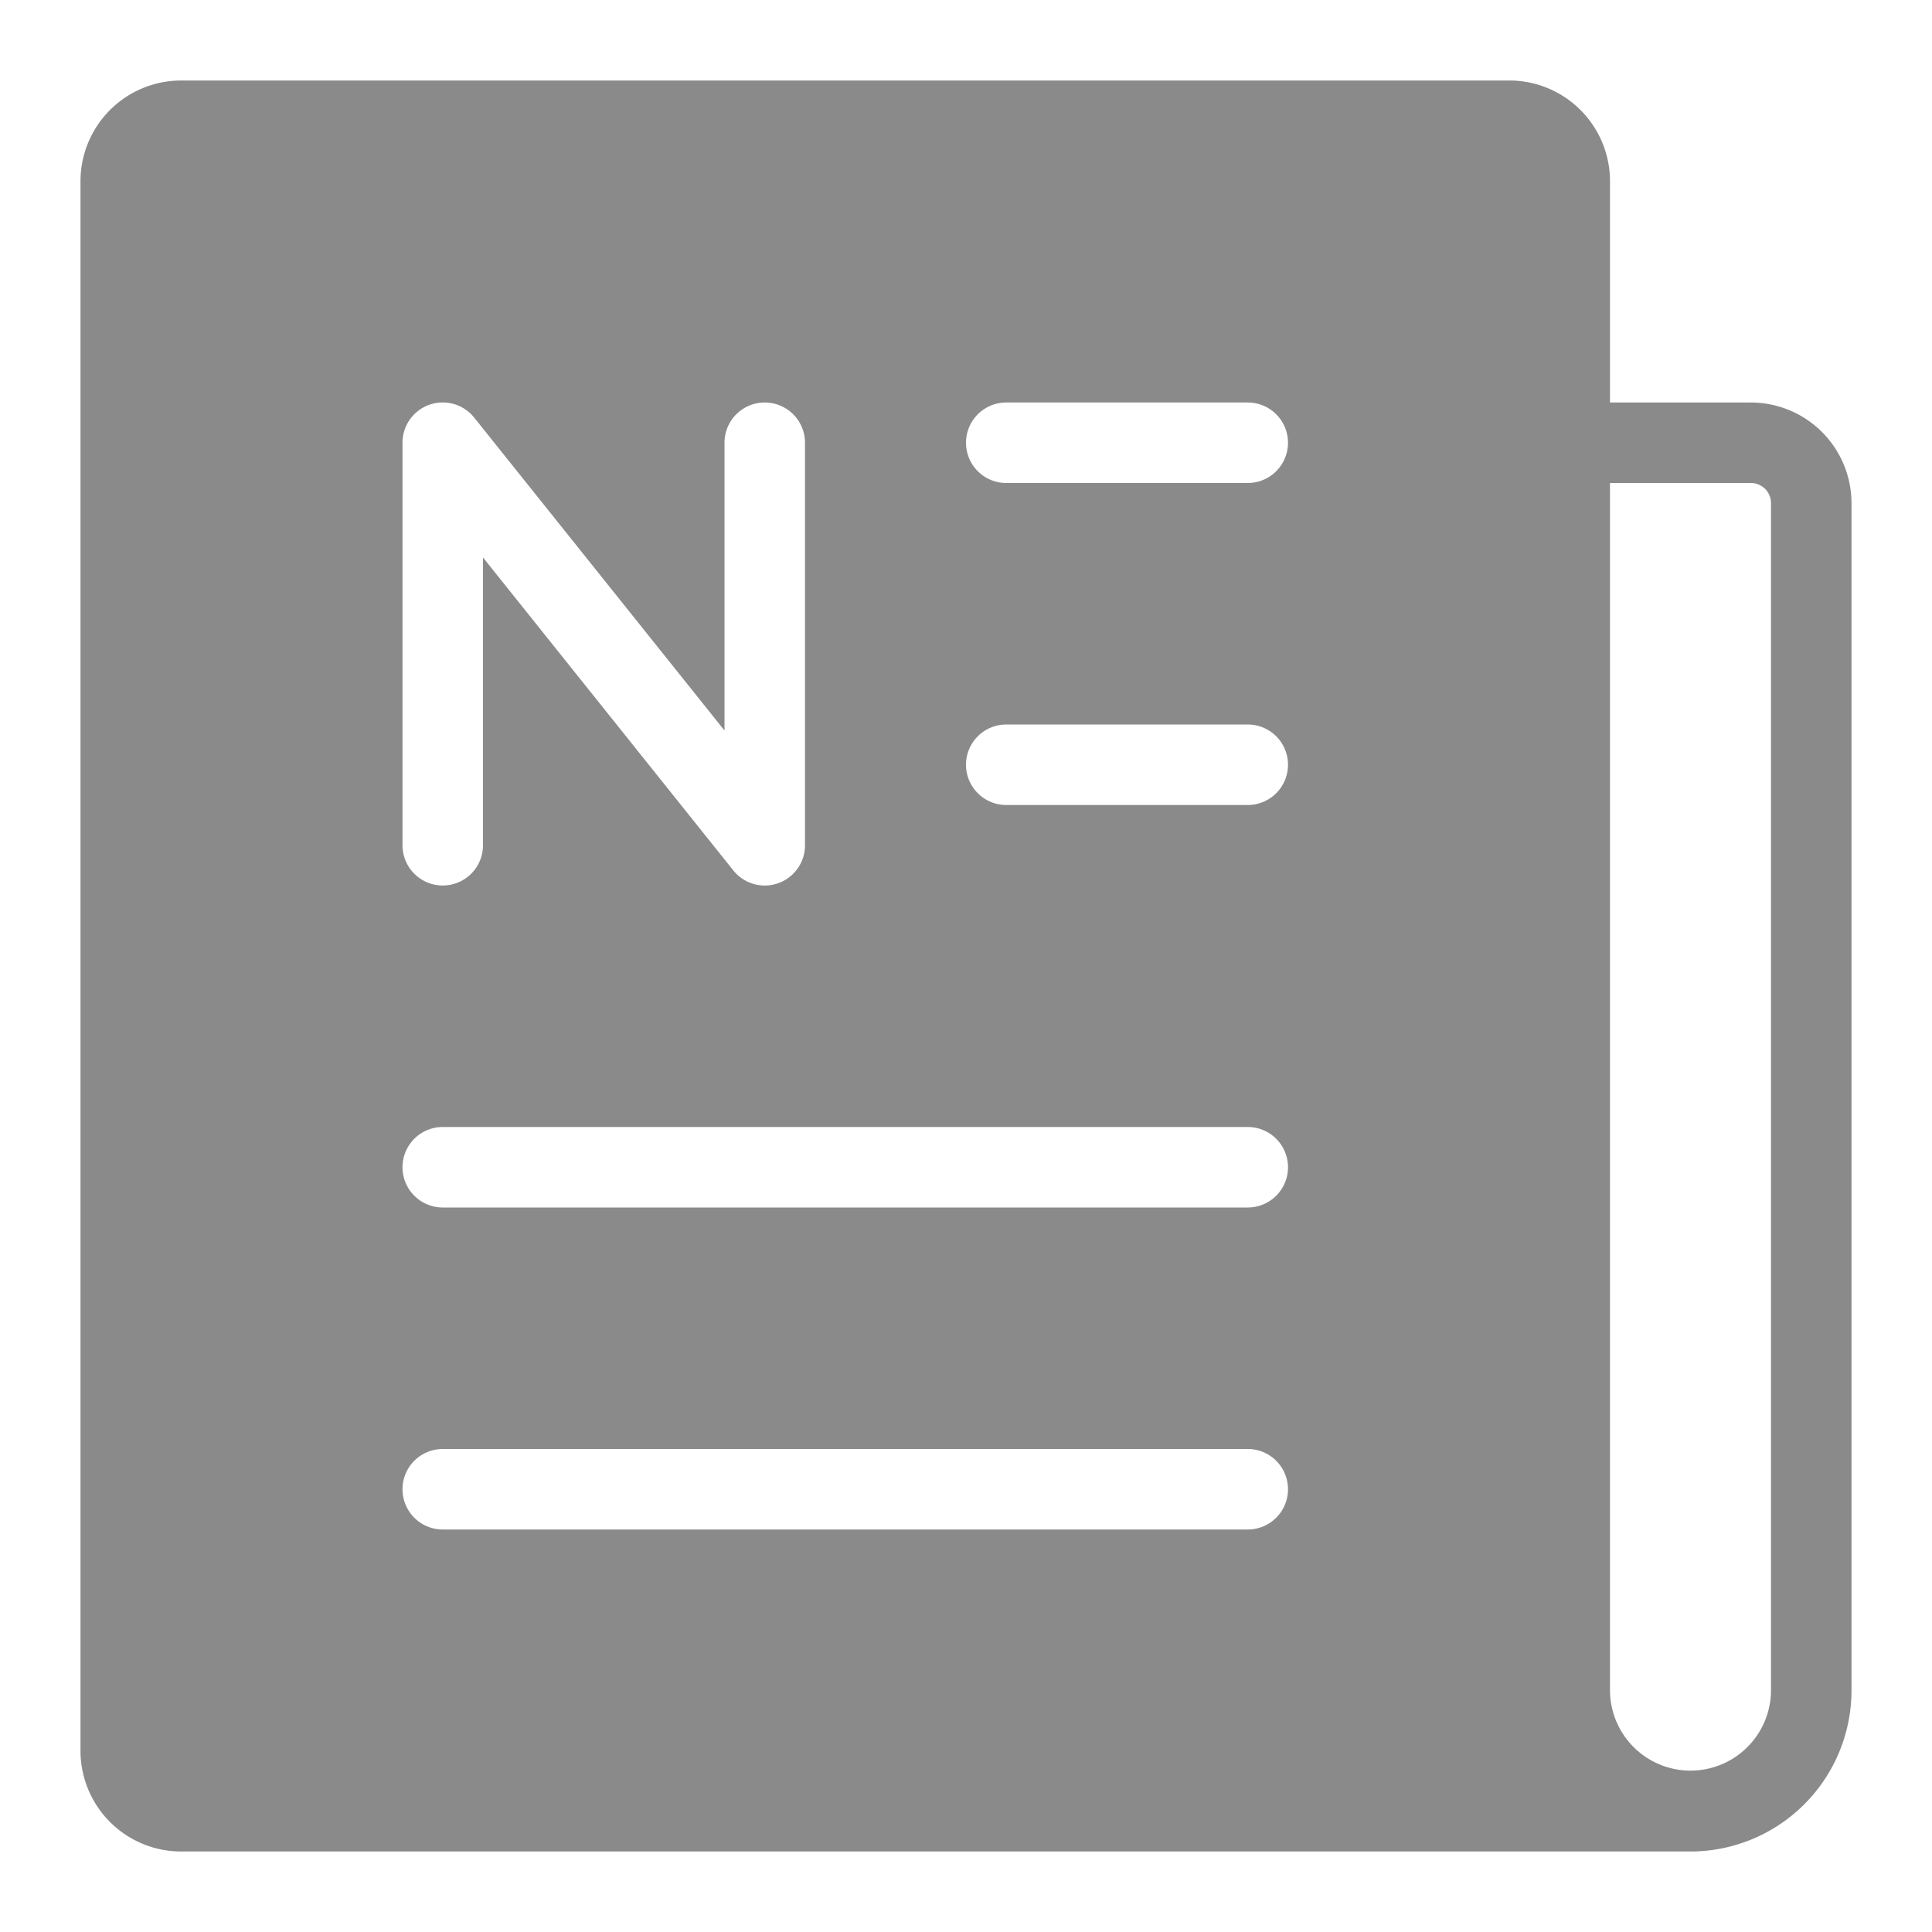 <?xml version="1.0" standalone="no"?><!DOCTYPE svg PUBLIC "-//W3C//DTD SVG 1.1//EN" "http://www.w3.org/Graphics/SVG/1.1/DTD/svg11.dtd"><svg t="1699453884762" class="icon" viewBox="0 0 1024 1024" version="1.1" xmlns="http://www.w3.org/2000/svg" p-id="5609" xmlns:xlink="http://www.w3.org/1999/xlink" width="32" height="32"><path d="M928 213.333h-74.667V96a53.393 53.393 0 0 0-53.333-53.333H96a53.393 53.393 0 0 0-53.333 53.333v832a53.393 53.393 0 0 0 53.333 53.333h800a85.427 85.427 0 0 0 85.333-85.333V266.667a53.393 53.393 0 0 0-53.333-53.333zM213.333 234.667a21.333 21.333 0 0 1 38-13.333l132.667 165.853V234.667a21.333 21.333 0 0 1 42.667 0v213.333a21.333 21.333 0 0 1-38 13.333L256 295.48V448a21.333 21.333 0 0 1-42.667 0z m448 576H234.667a21.333 21.333 0 0 1 0-42.667h426.667a21.333 21.333 0 0 1 0 42.667z m0-170.667H234.667a21.333 21.333 0 0 1 0-42.667h426.667a21.333 21.333 0 0 1 0 42.667z m0-213.333H533.333a21.333 21.333 0 0 1 0-42.667h128a21.333 21.333 0 0 1 0 42.667z m0-170.667H533.333a21.333 21.333 0 0 1 0-42.667h128a21.333 21.333 0 0 1 0 42.667z m277.333 640a42.667 42.667 0 0 1-85.333 0V256h74.667a10.667 10.667 0 0 1 10.667 10.667z" fill="#8a8a8a" p-id="5610"></path></svg>